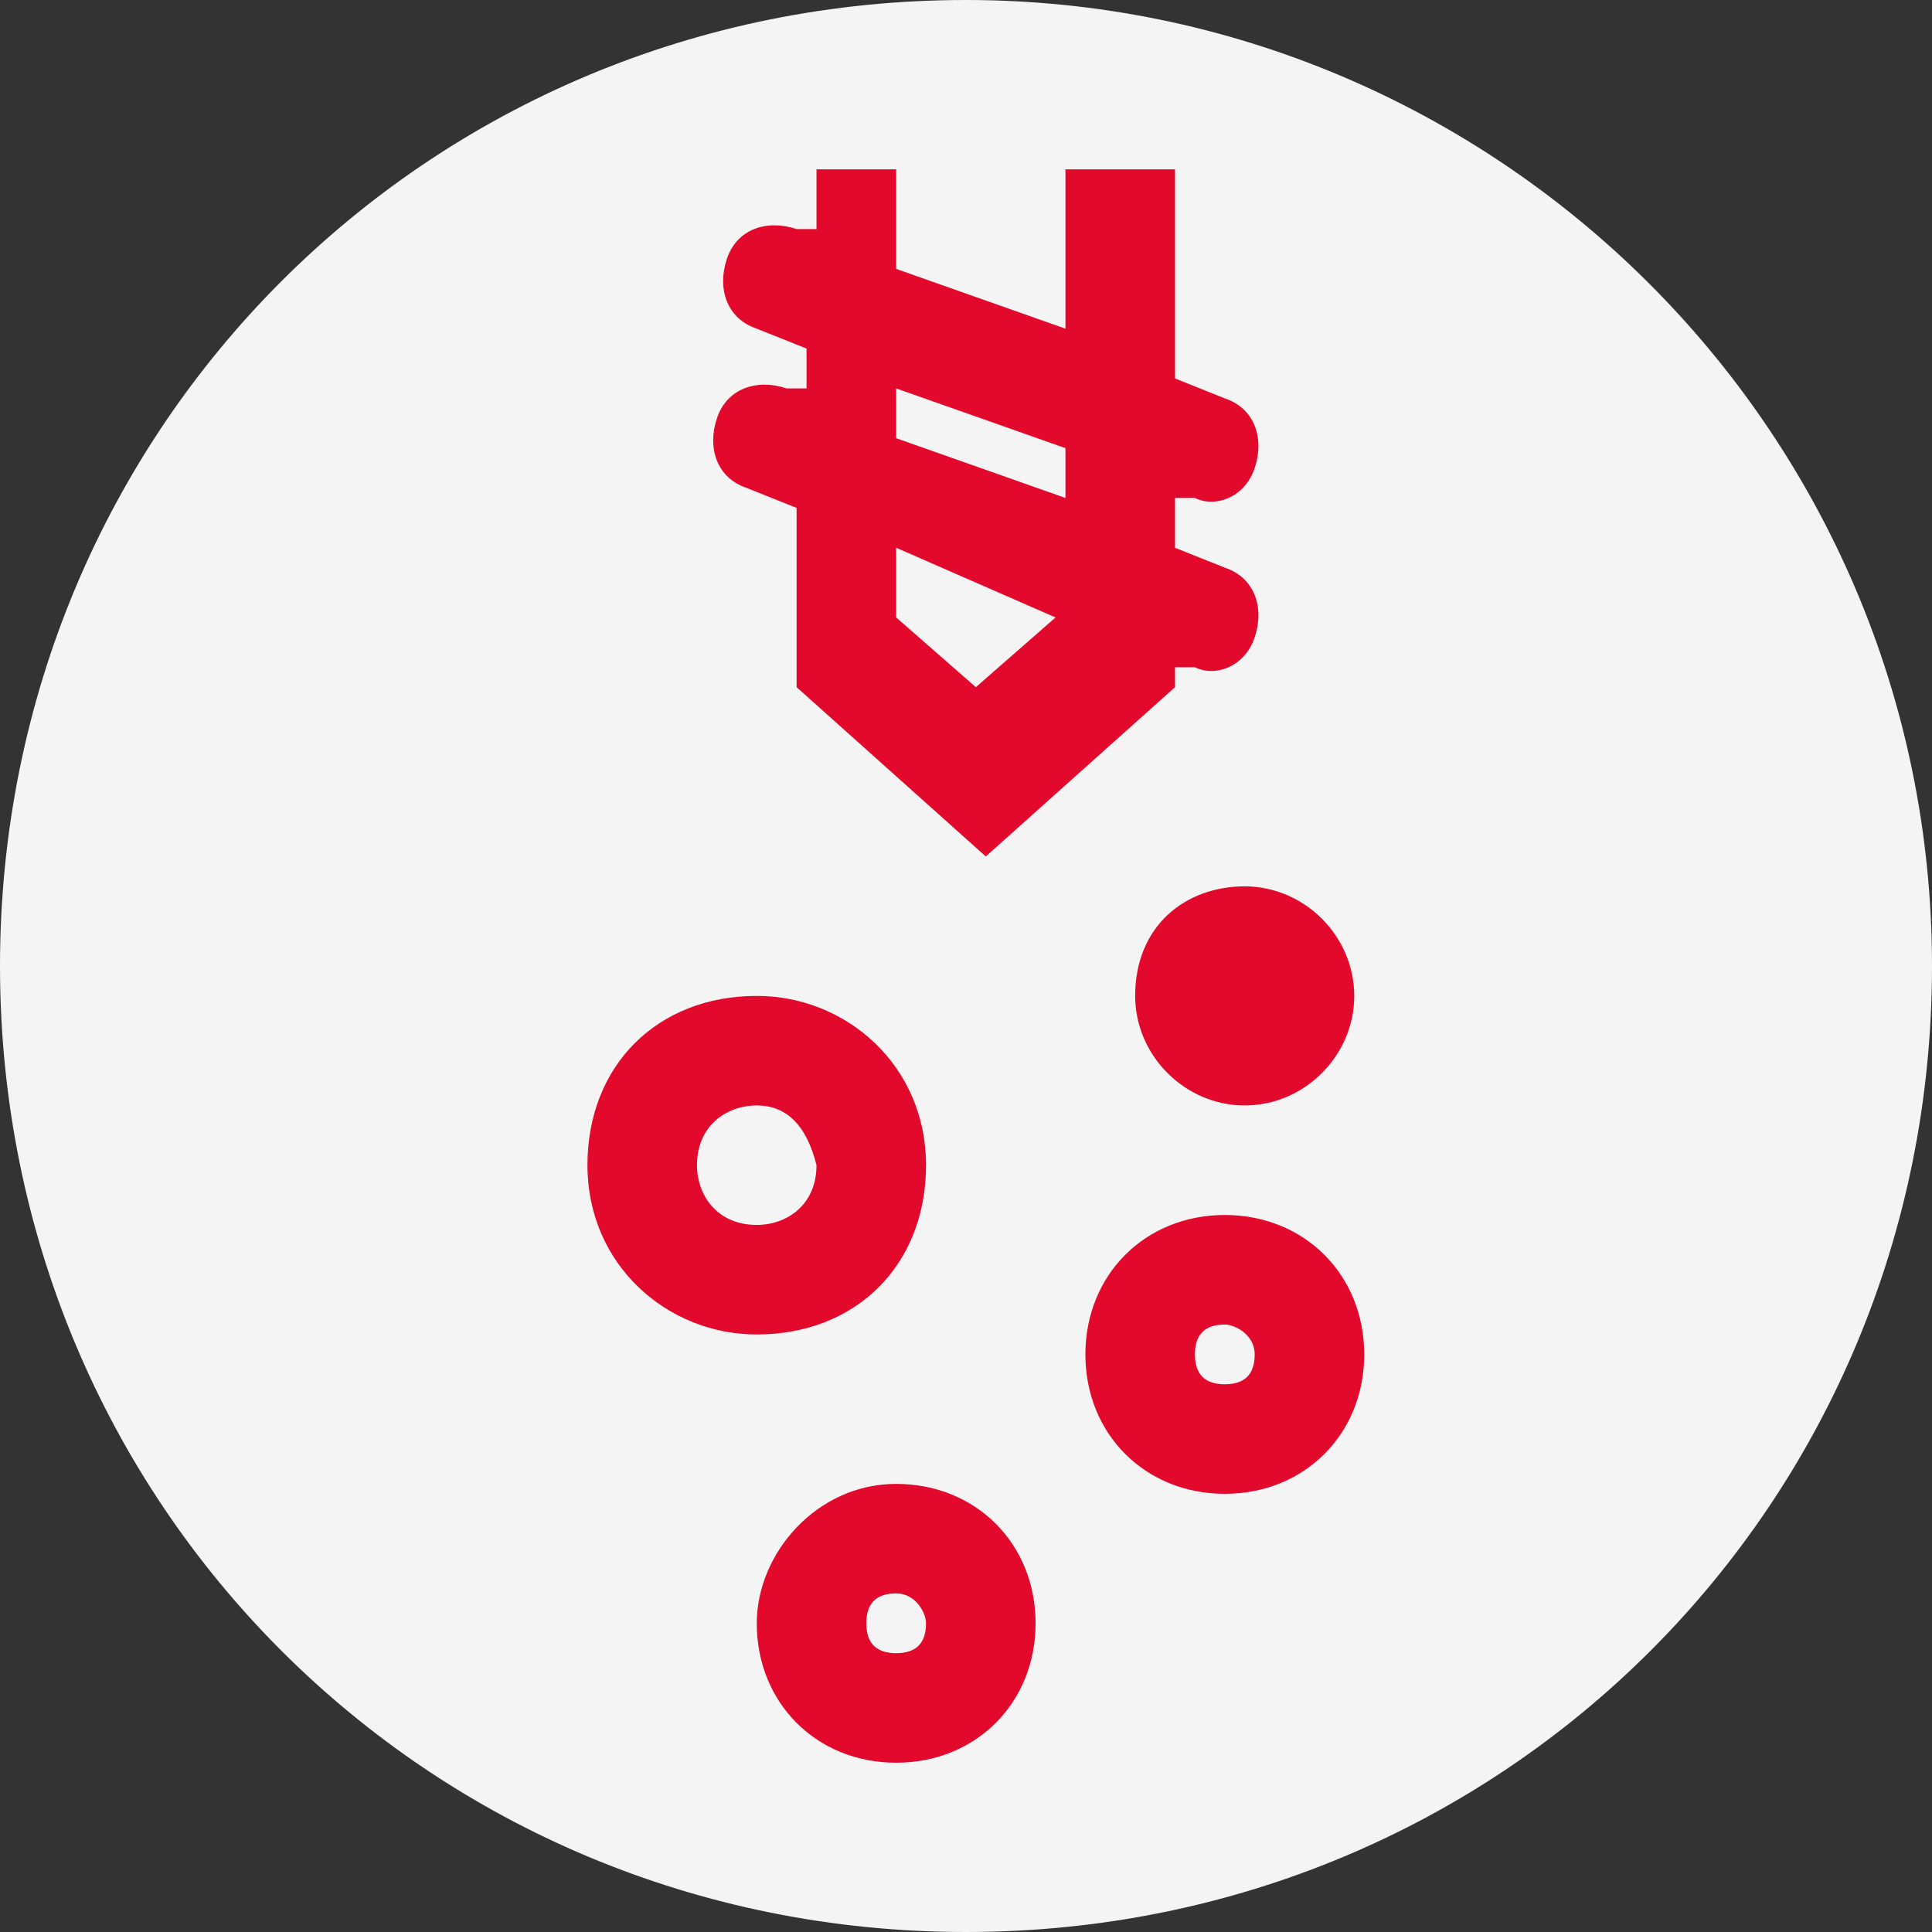 <svg xmlns="http://www.w3.org/2000/svg" width="50" height="50" viewBox="0 0 50 50" fill="none"><rect x="0" y="0" width="50" height="50" fill="#333333" stroke="none"/><path d="M50 25C50 38.917 38.917 50 25 50C11.082 50 0 38.917 0 25C0 11.082 11.082 0 25 0C38.66 0 50 11.082 50 25Z" fill="#F4F4F4"></path><path fill-rule="evenodd" clip-rule="evenodd" d="M23.193 38.403C25.255 38.403 26.801 39.949 26.801 42.011C26.801 44.073 25.255 45.619 23.193 45.619C21.131 45.619 19.585 44.073 19.585 42.011C19.585 40.207 21.131 38.403 23.193 38.403ZM23.193 41.237C22.677 41.237 22.42 41.495 22.42 42.011C22.42 42.526 22.677 42.784 23.193 42.784C23.708 42.784 23.966 42.526 23.966 42.011C23.966 41.753 23.708 41.237 23.193 41.237ZM31.698 31.444C33.76 31.444 35.306 32.99 35.306 35.052C35.306 37.114 33.76 38.66 31.698 38.66C29.636 38.66 28.09 37.114 28.09 35.052C28.09 32.99 29.636 31.444 31.698 31.444ZM31.698 34.279C31.183 34.279 30.925 34.536 30.925 35.052C30.925 35.567 31.183 35.825 31.698 35.825C32.213 35.825 32.471 35.567 32.471 35.052C32.471 34.536 31.956 34.279 31.698 34.279ZM19.585 25.774C21.904 25.774 23.966 27.578 23.966 30.155C23.966 32.732 22.162 34.536 19.585 34.536C17.265 34.536 15.203 32.732 15.203 30.155C15.203 27.578 17.007 25.774 19.585 25.774ZM19.585 28.609C18.811 28.609 18.038 29.124 18.038 30.155C18.038 30.928 18.554 31.701 19.585 31.701C20.358 31.701 21.131 31.186 21.131 30.155C20.873 29.124 20.358 28.609 19.585 28.609ZM32.213 22.939C33.76 22.939 35.048 24.227 35.048 25.774C35.048 27.32 33.76 28.609 32.213 28.609C30.667 28.609 29.378 27.32 29.378 25.774C29.378 23.97 30.667 22.939 32.213 22.939ZM23.193 4.382V6.959L27.574 8.506V4.382H30.409V9.794L31.698 10.31C32.471 10.567 32.729 11.341 32.471 12.114C32.213 12.887 31.44 13.145 30.925 12.887H30.667H30.409V14.176L31.698 14.691C32.471 14.949 32.729 15.722 32.471 16.495C32.213 17.268 31.44 17.526 30.925 17.268H30.667H30.409V17.784L25.512 22.165L20.616 17.784V13.145L19.327 12.629C18.554 12.371 18.296 11.598 18.554 10.825C18.811 10.052 19.585 9.794 20.358 10.052H20.616H20.873V9.021L19.585 8.506C18.811 8.248 18.554 7.475 18.811 6.701C19.069 5.928 19.842 5.67 20.616 5.928H20.873H21.131V4.382H23.193ZM23.193 14.176V15.98L25.255 17.784L27.317 15.98L23.193 14.176ZM23.193 10.052V11.341L27.574 12.887V11.598L23.193 10.052Z" fill="#E3092C"></path></svg>